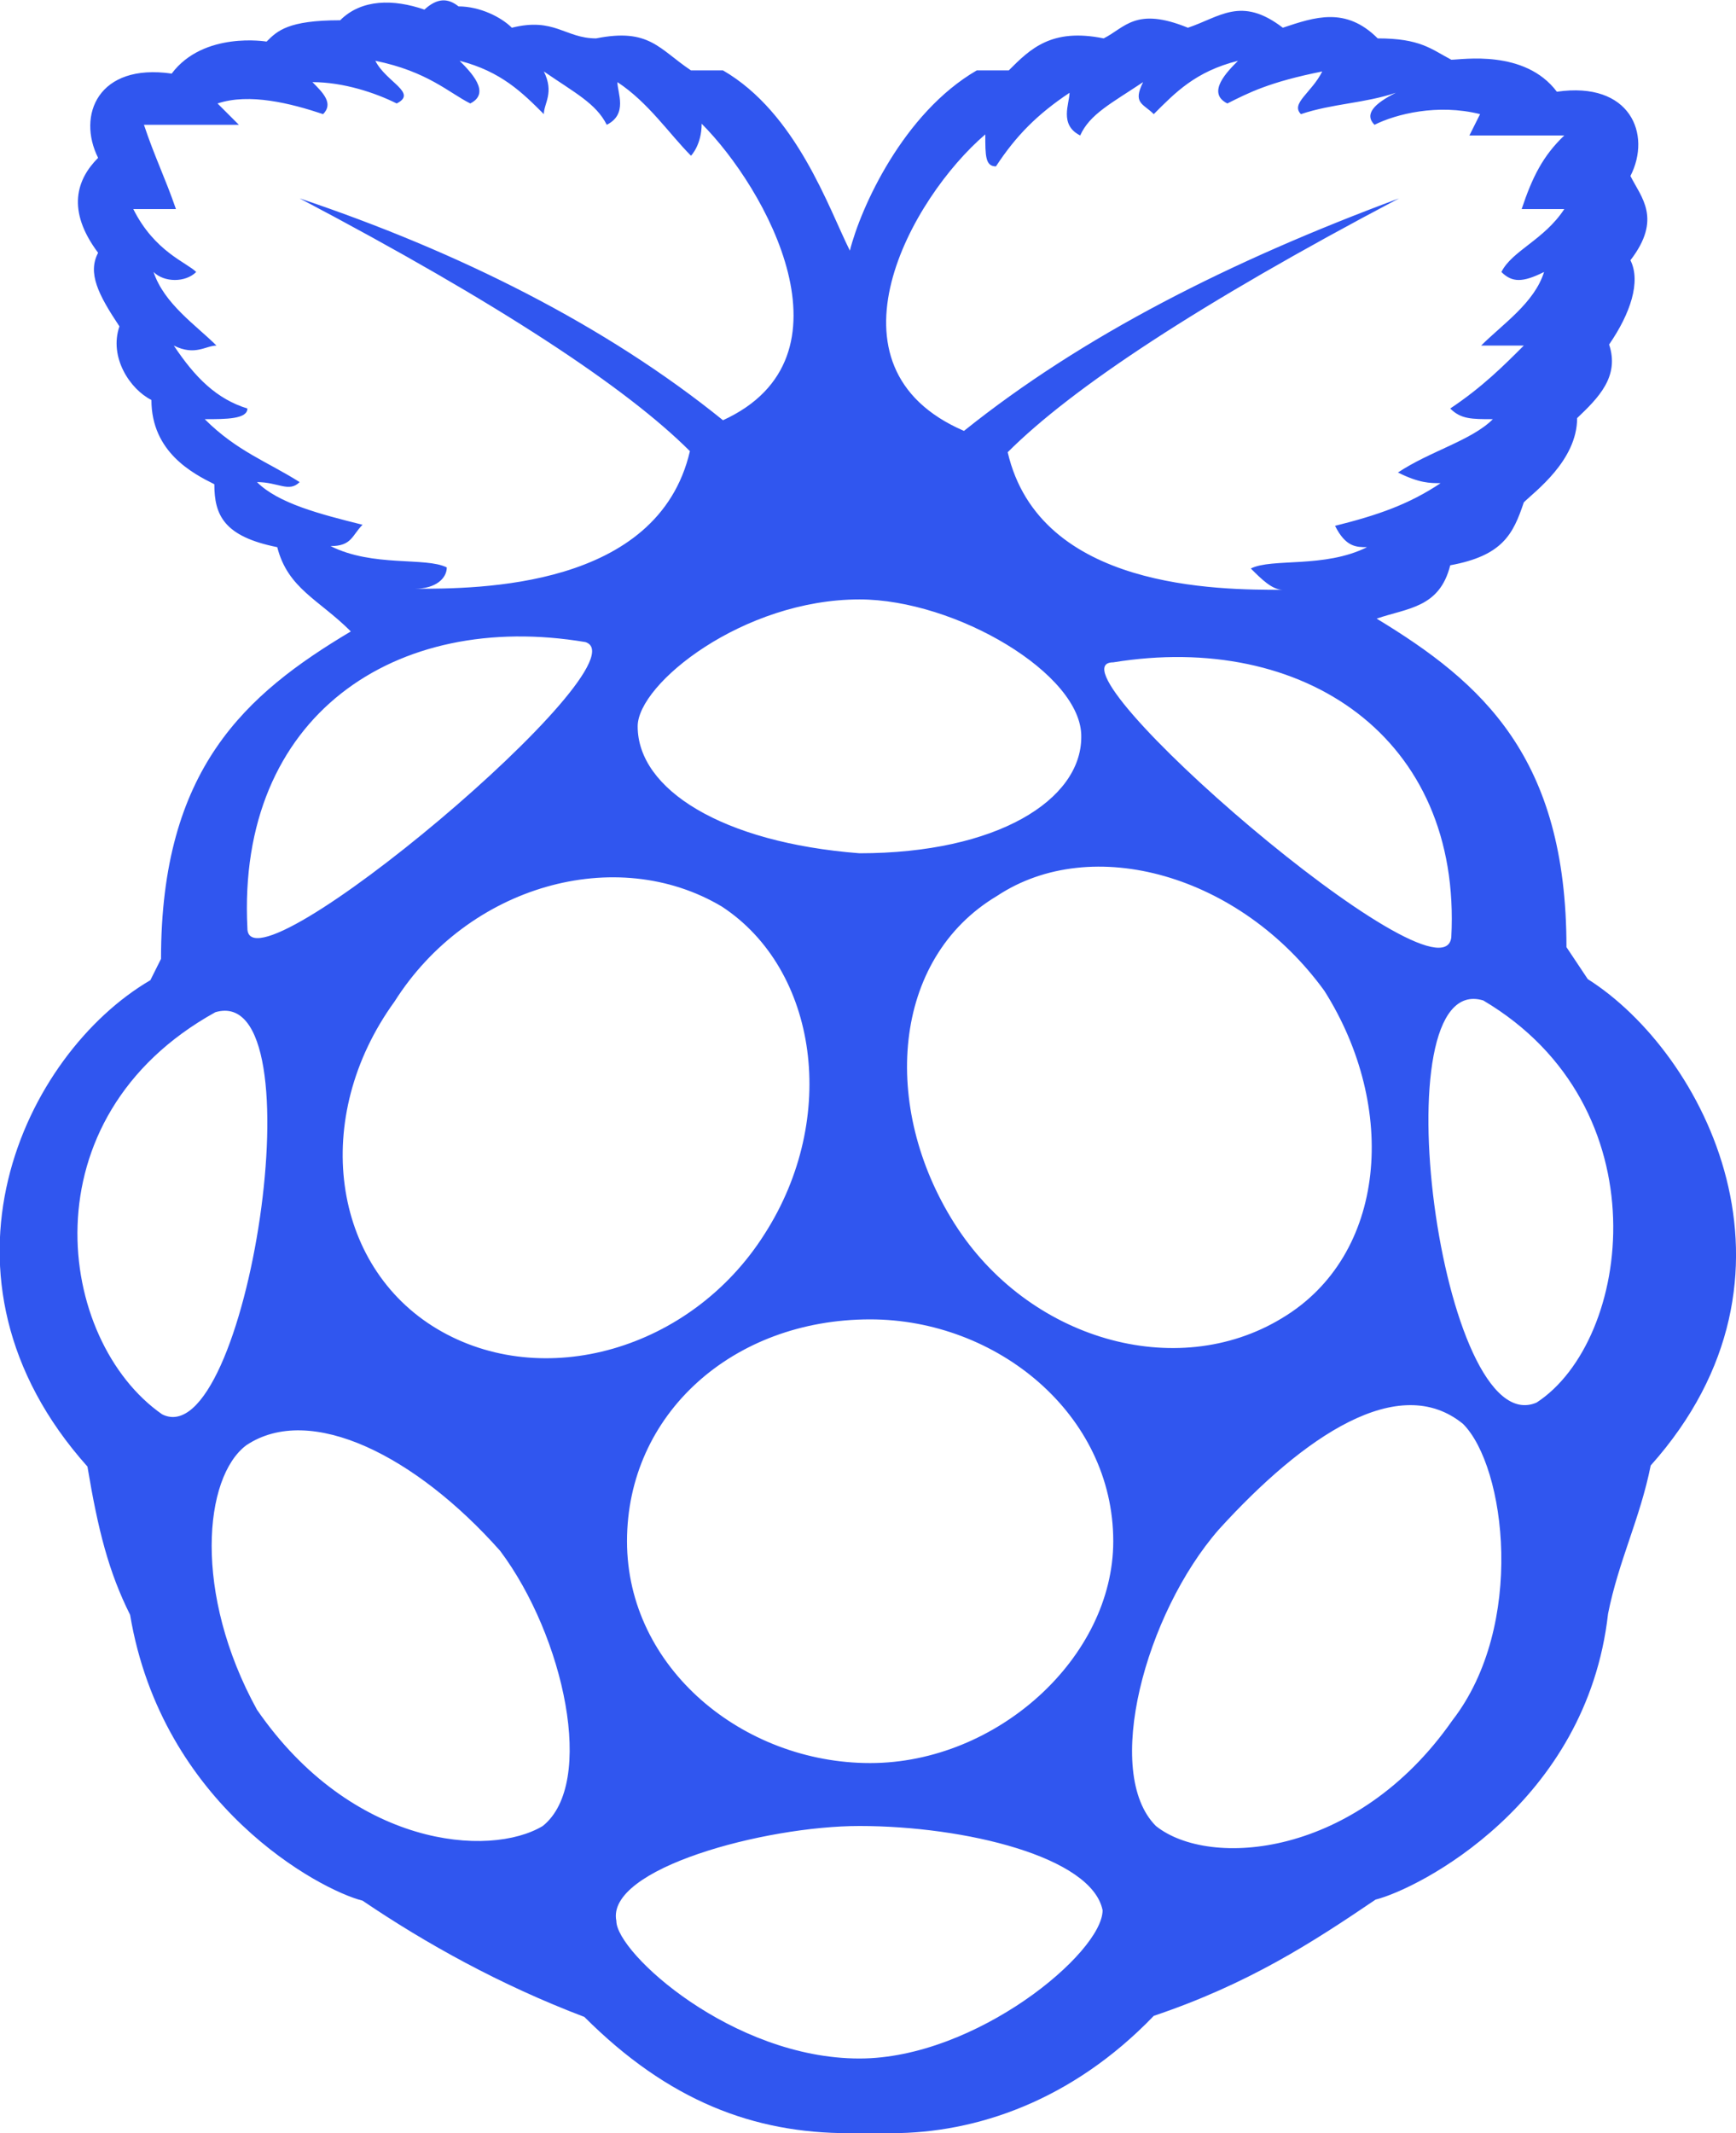 <svg xmlns="http://www.w3.org/2000/svg" xmlns:xlink="http://www.w3.org/1999/xlink" id="uuid-5507076c-108b-4874-a9fd-481e68cd6ee4" x="0px" y="0px" viewBox="0 0 162.8 200" style="enable-background:new 0 0 162.8 200;" xml:space="preserve"><style type="text/css">	.st0{fill:#3056EF;}</style><path class="st0" d="M114.3,143.4c-6.9,7.9-10.9,22.8-5.9,27.8c5,4,18.8,3,27.8-9.9c6.9-8.9,5-23.8,1-27.8 C131.2,128.6,122.3,134.6,114.3,143.4C114.3,143.4,114.3,143.4,114.3,143.4z M46.9,145.4c-7.9-8.9-17.8-13.9-23.8-9.9 c-4,3-5,13.9,1,24.8c8.9,12.9,21.8,13.9,26.8,10.9C55.9,167.2,52.9,153.4,46.9,145.4L46.9,145.4z M80.6,171.2 c-8.9,0-23.8,4-22.8,8.9c0,3,10.9,12.9,22.8,12.9c10.9,0,22.8-9.9,22.8-13.9C102.4,174.1,90.5,171.2,80.6,171.2L80.6,171.2z  M80.6,56.2c-10.9,0-20.8,7.9-20.8,11.9C59.8,74,67.7,79,80.6,80c12.9,0,20.8-5,20.8-10.9C101.5,63.2,89.6,56.2,80.6,56.2L80.6,56.2 z M54.9,60.2c-17.8-3-32.7,6.9-31.7,26.8C23.1,93.8,60.8,62.1,54.9,60.2C54.9,60.1,54.9,60.1,54.9,60.2z M136.1,87.9 c1-18.8-13.9-28.7-31.7-25.8C97.5,62.1,135.2,94.8,136.1,87.9z M139.1,93.8c-9.9-3-4,41.6,5,37.7C153,125.7,156,103.8,139.1,93.8 C139.1,93.8,139.1,93.8,139.1,93.8z M15.2,132.6c7.9,4,14.9-40.6,5-37.7C2.3,104.8,5.3,125.7,15.2,132.6L15.2,132.6z M93.5,84 c-9.9,5.9-10.9,19.8-4,30.7s20.8,14.9,30.7,8.9c9.9-5.9,10.9-19.8,4-30.7C116.3,82,102.4,78.1,93.5,84L93.5,84z M67.7,85 c-9.9-5.9-23.8-2-30.7,8.9c-7.9,10.9-5.9,24.8,4,30.7s23.8,2,30.7-8.9C78.7,104.8,76.7,90.9,67.7,85C67.7,84.9,67.7,84.9,67.7,85z  M104.4,144.5c0-11.9-10.9-20.8-22.8-20.8c-12.9,0-22.8,8.9-22.8,20.8l0,0c0,11.9,10.9,20.8,22.8,20.8S104.4,155.4,104.4,144.5 L104.4,144.5z M131.2,18.6c-18.8,9.9-30.7,17.8-36.7,23.8c3,12.9,19.8,12.9,25.8,12.9c-1,0-2-1-3-2c2-1,6.9,0,10.9-2c-1,0-2,0-3-2 c4-1,6.9-2,9.9-4c-1,0-2,0-4-1c3-2,6.9-3,8.9-5c-2,0-3,0-4-1c3-2,5-4,6.9-5.9h-4c2-2,5-4,5.9-6.9c-2,1-3,1-4,0c1-2,4-3,5.9-5.9h-4 c1-3,2-5,4-6.9c-4,0-9.9,0-8.9,0l1-2c-4-1-7.9,0-9.9,1c-1-1,0-2,2-3c-3,1-5.9,1-8.9,2c-1-1,1-2,2-4c-5,1-6.9,2-8.9,3c-2-1,0-3,1-4 c-4,1-5.9,3-7.9,5c-1-1-2-1-1-3c-3,2-5,3-5.9,5c-2-1-1-3-1-4c-3,2-5,4-6.9,6.9c-1,0-1-1-1-3c-6.9,5.9-15.9,21.8-2,27.8 C101.5,31.5,115.3,24.5,131.2,18.6L131.2,18.6L131.2,18.6z M28.1,18.6c14.9,5,28.7,11.9,39.7,20.8c12.9-5.9,4-21.8-2-27.8 c0,2-1,3-1,3c-2-2-4-5-6.9-6.9c0,1,1,3-1,4c-1-2-3-3-5.9-5c1,2,0,3,0,4c-2-2-4-4-7.9-5c1,1,3,3,1,4c-2-1-4-3-8.9-4c1,2,4,3,2,4 c-2-1-5-2-7.9-2c1,1,2,2,1,3c-3-1-6.9-2-9.9-1l2,2h-8.9c1,3,2,5,3,7.9h-4c2,4,5,5,5.9,5.9c-1,1-3,1-4,0c1,3,4,5,5.9,6.9 c-1,0-2,1-4,0c2,3,4,5,6.9,5.9c0,1-2,1-4,1c3,3,5.9,4,8.9,5.9c-1,1-2,0-4,0c2,2,5.9,3,9.9,4c-1,1-1,2-3,2c4,2,8.9,1,10.9,2 c0,1-1,2-3,2c5.9,0,22.8,0,25.8-12.9C58.8,36.4,46.9,28.5,28.1,18.6C28.1,18.6,28.1,18.6,28.1,18.6z M43,0.6c2,0,4,1,5,2 c4-1,5,1,7.9,1c5-1,5.9,1,8.9,3h3c6.9,4,9.9,12.9,11.9,16.9c1-4,5-12.9,11.9-16.9h3c2-2,4-4,8.9-3c2-1,3-3,7.9-1c3-1,5-3,8.9,0 c3-1,5.9-2,8.9,1c4,0,5,1,6.9,2c1,0,6.9-1,9.9,3c6.9-1,8.9,4,6.9,7.9c1,2,3,4,0,7.9c1,2,0,5-2,7.9c1,3-1,5-3,6.9c0,4-4,6.9-5,7.9 c-1,3-2,5-6.9,5.9c-1,4-4,4-6.9,5c9.9,6,17.8,13,17.8,30.8l2,3c10.9,6.9,21.8,27.8,5.9,45.6c-1,5-3,8.9-4,13.9 c-2,17.8-17.8,25.8-21.8,26.8c-5.9,4-11.9,7.9-20.8,10.9c-7.7,8-16.7,11-24.6,11h-4c-8.9,0-16.9-3-24.8-10.9 c-7.9-3-14.9-6.9-20.8-10.9c-4-1-18.8-8.9-21.8-26.8c-2-4-3-7.9-4-13.9c-15.9-17.8-5.9-38.7,5.9-45.6l1-2c0-17.8,7.9-24.8,17.8-30.7 c-3-3-5.9-4-6.9-7.9c-5-1-5.9-3-5.9-5.9c-2-1-5.9-3-5.9-7.9c-2-1-4-4-3-6.9c-2-3-3-5-2-6.9c-3-4-2-6.9,0-8.9c-2-4,0-8.9,6.9-7.9 c3-4,8.9-3,8.9-3c1-1,2-2,6.9-2c2-2,5-2,7.9-1C41-0.2,42-0.2,43,0.6C43,0.6,43,0.6,43,0.6z"></path></svg>